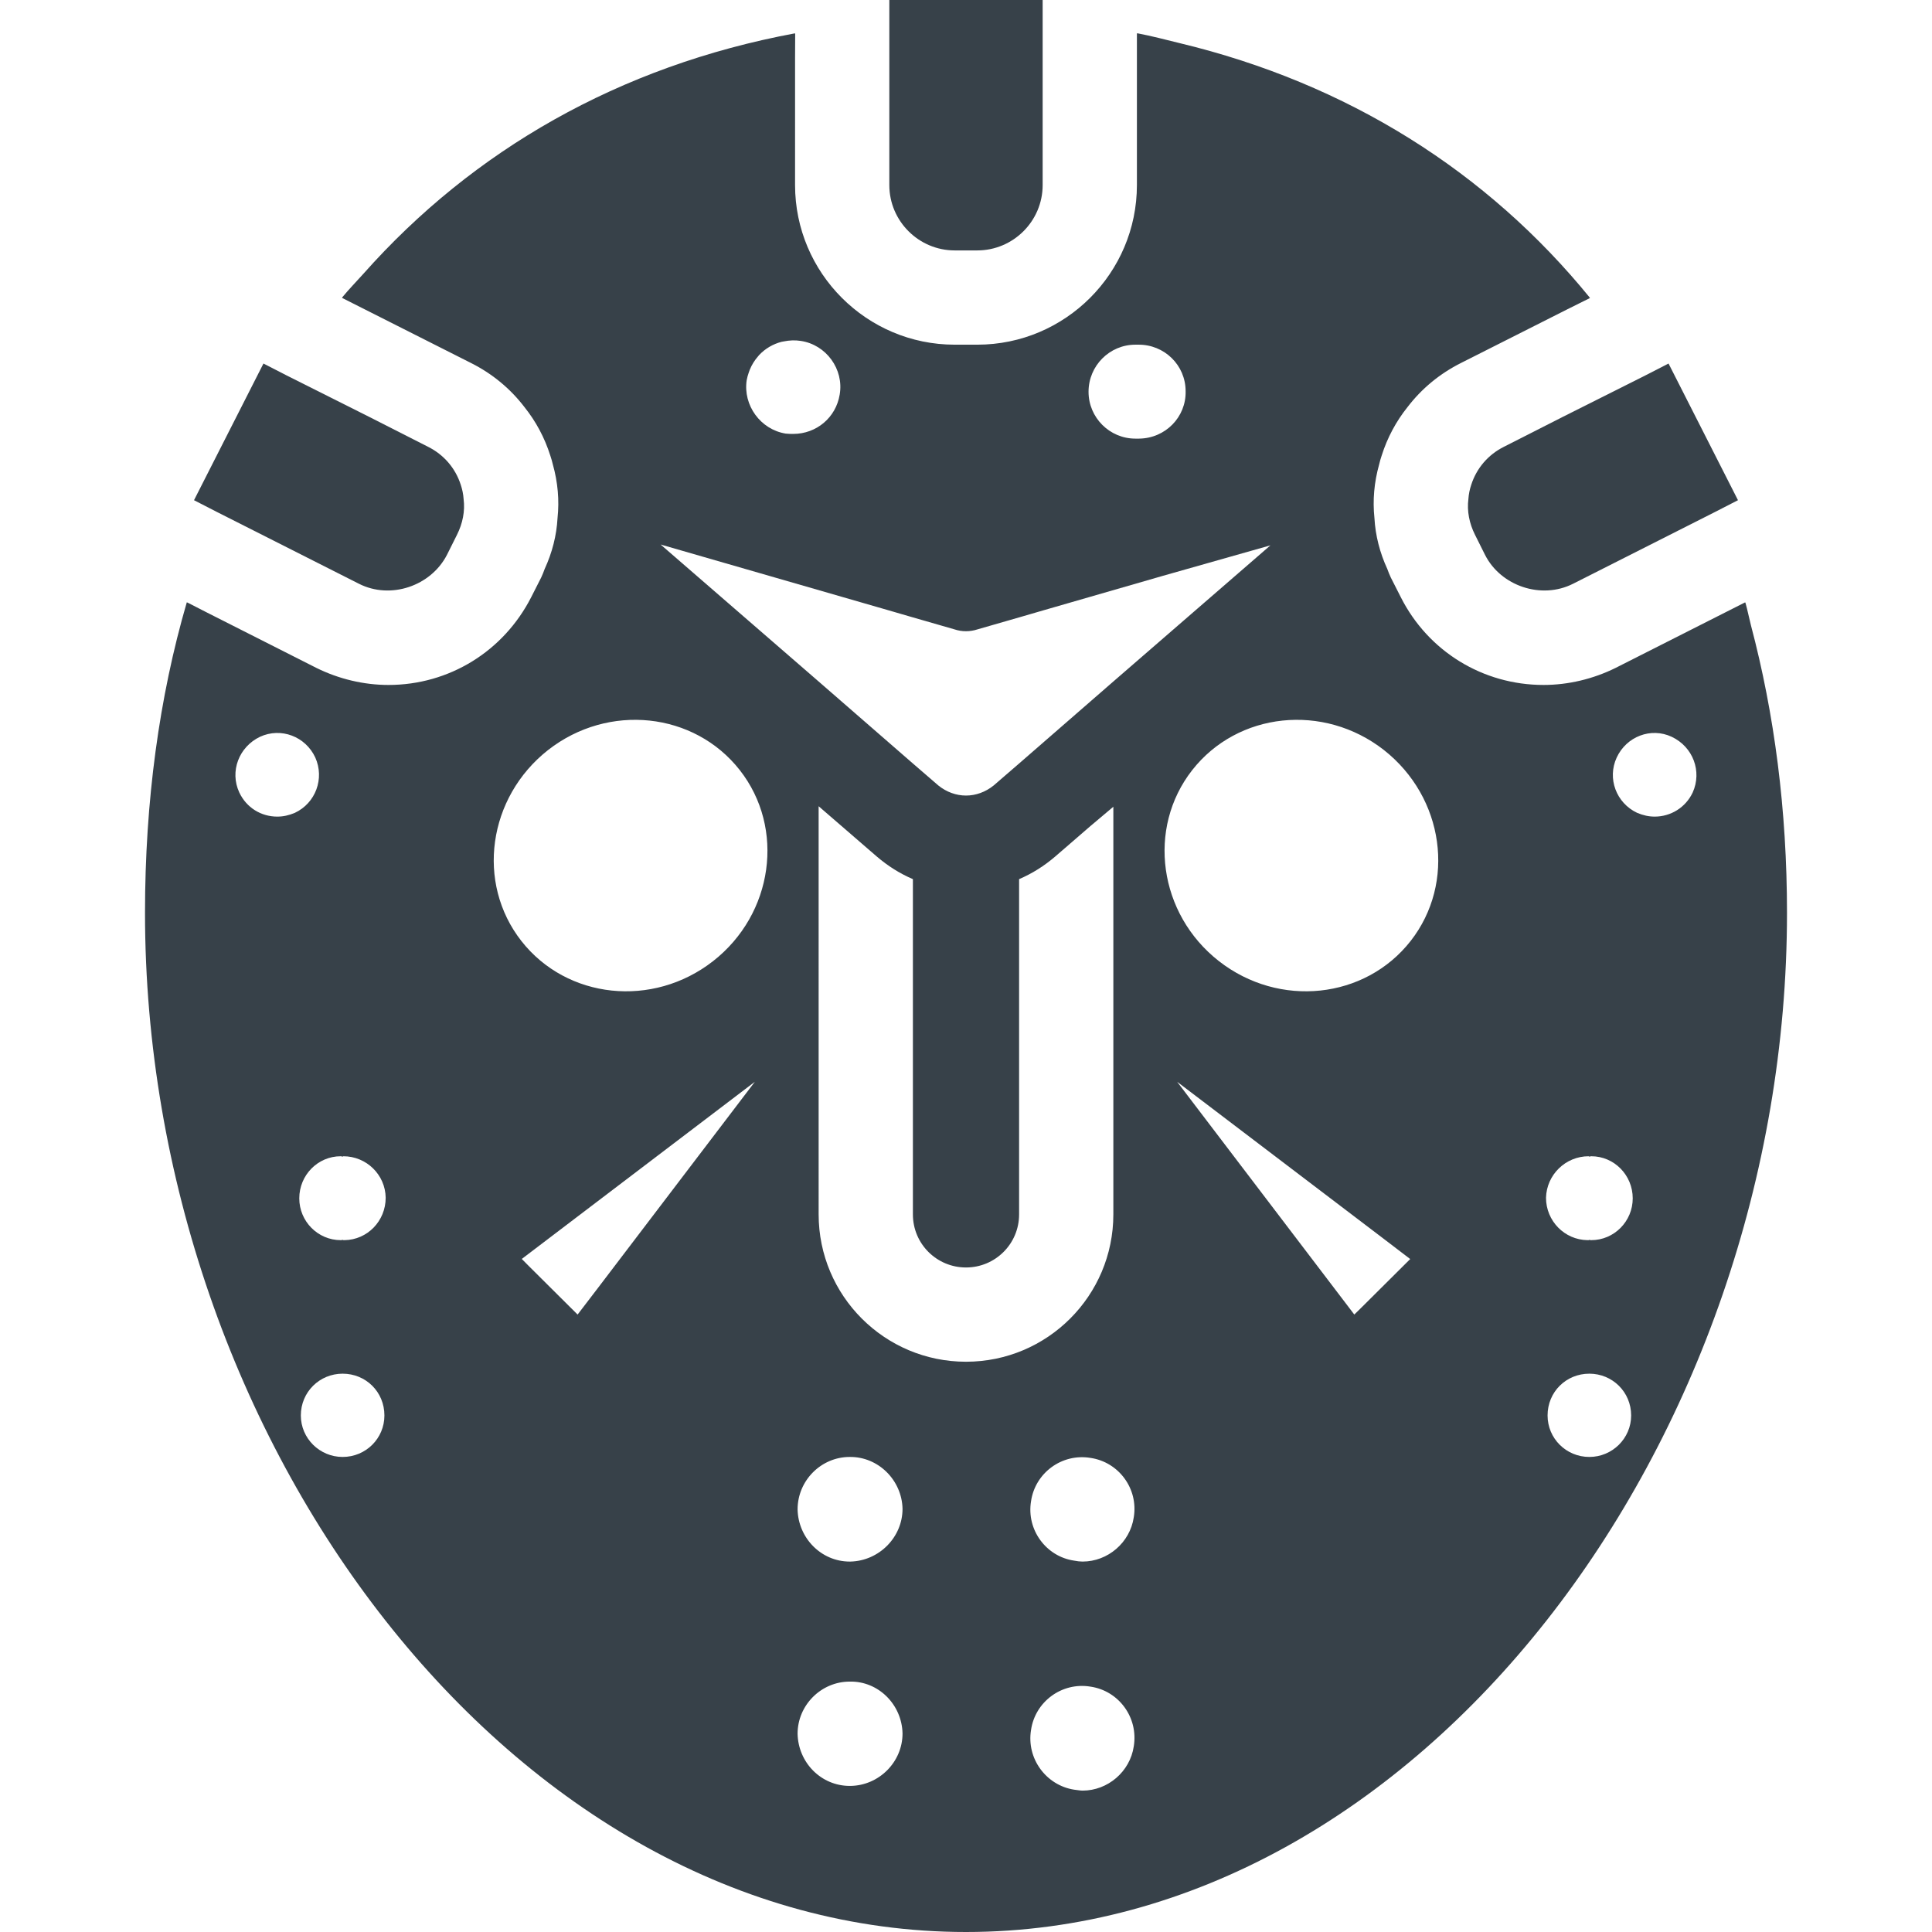 <?xml version="1.0" encoding="utf-8"?>
<!-- Generator: Adobe Illustrator 18.1.1, SVG Export Plug-In . SVG Version: 6.00 Build 0)  -->
<!DOCTYPE svg PUBLIC "-//W3C//DTD SVG 1.1//EN" "http://www.w3.org/Graphics/SVG/1.1/DTD/svg11.dtd">
<svg version="1.1" id="_x31_0" xmlns="http://www.w3.org/2000/svg" xmlns:xlink="http://www.w3.org/1999/xlink" x="0px" y="0px"
	 viewBox="0 0 512 512" style="enable-background:new 0 0 512 512;" xml:space="preserve">
<style type="text/css">
	.st0{fill:#374149;}
</style>
<g>
	<path class="st0" d="M464.006,165.668c-0.504-1.95-0.891-3.985-1.438-5.906l-0.031,0.02c-0.016-0.055-0.024-0.11-0.039-0.161
		l-34.387,17.402c-5.914,2.914-12.492,4.496-19.07,4.496c-16.07,0-30.559-8.906-37.801-23.23l-2.664-5.246
		c-0.336-0.75-0.668-1.5-0.918-2.246c-2-4.332-3.164-8.91-3.414-13.492c-0.5-4.746-0.082-9.488,1.25-14.238
		c0.164-0.75,0.414-1.578,0.664-2.328c1.5-4.75,3.832-9.078,6.828-12.824c3.75-4.914,8.578-8.91,14.238-11.742l28.051-14.16
		l5.965-2.973c-0.008-0.012-0.016-0.02-0.024-0.027l0.149-0.074c-27.207-33.434-64.23-56.836-108.848-67.535
		c-3.668-0.894-7.305-1.863-11.062-2.574v0.035c-0.054-0.008-0.106-0.023-0.16-0.035v40.215c0,23.316-18.984,42.301-42.297,42.301
		h-5.996c-23.317,0-42.301-18.985-42.301-42.301V15.18l0.031-6.196c-0.012,0.004-0.02,0.004-0.031,0.008V8.828
		C164.064,17.5,125.33,39.867,96.361,72.492c-1.883,2.106-3.855,4.11-5.656,6.301l0.039,0.02c-0.035,0.042-0.074,0.082-0.11,0.125
		l34.137,17.234c5.664,2.832,10.492,6.828,14.238,11.742c3,3.746,5.328,8.074,6.828,12.824c0.25,0.75,0.5,1.578,0.668,2.328
		c1.332,4.75,1.746,9.492,1.246,14.238c-0.25,4.582-1.414,9.16-3.414,13.492c-0.246,0.746-0.582,1.496-0.914,2.246l-2.664,5.246
		c-7.328,14.325-21.734,23.23-37.805,23.23c-6.574,0-13.152-1.582-19.066-4.496l-28.91-14.629l-5.324-2.726
		c-0.004,0.008-0.004,0.015-0.008,0.027l-0.144-0.074c-7.328,25.149-11.074,52.79-11.074,82.266
		C38.428,381.942,135.845,512,255.998,512c120.152,0,217.574-130.058,217.574-270.114
		C473.572,214.718,470.244,189.203,464.006,165.668z M421.033,306.418c0,0.086,0.082,0.086,0.25,0.086
		c0.082,0,0.164-0.086,0.414-0.086c6.078,0,10.992,4.997,10.992,11.161c0,6.078-4.914,11.074-10.992,11.074
		c-0.25,0-0.332,0-0.414-0.086c-0.168,0.086-0.336,0.086-0.5,0.086c0,0,0,0-0.086,0c-6.078-0.086-10.988-5.082-10.988-11.242
		C409.873,311.332,414.869,306.418,421.033,306.418z M421.197,364.039c6.078,0,11.074,4.828,11.074,11.074
		c0,6.078-4.996,10.992-11.074,10.992c-6.16,0-11.074-4.914-11.074-10.992C410.123,368.867,415.037,364.039,421.197,364.039z
		 M428.444,200.754c2.582-5.578,9.074-8.074,14.57-5.496c5.665,2.668,8.078,9.16,5.578,14.738c-1.914,4.082-5.91,6.414-10.074,6.414
		c-1.582,0-3.082-0.336-4.664-1C428.361,212.828,425.861,206.332,428.444,200.754z M198.697,97.984
		c0.539-1.324,1.289-2.515,2.199-3.55c0.102-0.114,0.183-0.242,0.289-0.351c1.606-1.699,3.664-2.914,5.946-3.5
		c0.203-0.051,0.414-0.07,0.621-0.11c1.43-0.29,2.922-0.371,4.45-0.129c6.746,1,11.492,7.496,10.324,14.238
		c-1,6.078-6.16,10.41-12.32,10.41c-0.586,0-1.25,0-2-0.086c-6.661-1.082-11.325-7.492-10.325-14.153
		c0.118-0.695,0.321-1.343,0.535-1.988C198.506,98.504,198.592,98.238,198.697,97.984z M358.904,348.367l-46.95-61.684l54.43,41.375
		l7.336,5.602l-13.16,13.09L358.904,348.367z M153.068,348.371l-13.122-13.051l-1.668-1.687l61.766-46.95l-41.562,54.61
		L153.068,348.371z M188.971,254.711c-15.989,12.488-38.719,10.074-50.793-5.328c-12.074-15.406-8.91-38.055,7.078-50.626
		c15.989-12.492,38.719-10.074,50.793,5.328C208.123,219.488,204.959,242.222,188.971,254.711z M273.236,458.461
		c1.082-7.492,8.16-12.738,15.734-11.488c7.496,1.082,12.742,8.16,11.492,15.82c-1,6.742-6.91,11.738-13.57,11.738
		c-0.668,0-1.418-0.164-2.25-0.25C277.232,473.117,271.986,466.039,273.236,458.461z M286.892,413.832
		c-0.668,0-1.418-0.086-2.25-0.25c-7.41-1.082-12.657-8.161-11.406-15.738c1.082-7.493,8.16-12.738,15.734-11.489
		c7.496,1.082,12.742,8.157,11.492,15.734C299.463,408.836,293.552,413.832,286.892,413.832z M225.189,445.641
		c7.578-0.168,13.824,6.078,13.992,13.738c0,7.578-6.246,13.82-13.824,13.906c0,0,0,0-0.168,0c-7.574,0-13.656-6.164-13.82-13.824
		C211.369,451.883,217.615,445.641,225.189,445.641z M225.357,413.832c0,0,0,0-0.168,0c-7.574,0-13.656-6.246-13.82-13.82
		c0-7.664,6.246-13.906,13.82-13.906c7.578-0.086,13.824,6.16,13.992,13.738C239.181,407.418,232.936,413.664,225.357,413.832z
		 M216.947,213.66l15.406,13.324c2.914,2.497,6.078,4.497,9.574,5.997v88.843c0,7.825,6.328,14.07,14.07,14.07
		c7.746,0,14.074-6.246,14.074-14.07v-88.843c3.496-1.5,6.66-3.5,9.574-5.997l9.364-8.098l6.038-5.09v108.027
		c0,21.562-17.484,39.051-39.05,39.051s-39.051-17.489-39.051-39.051V213.66z M373.822,249.383
		c-12.074,15.402-34.809,17.816-50.793,5.328c-15.988-12.489-19.152-35.223-7.078-50.626c12.074-15.402,34.805-17.82,50.794-5.328
		C382.728,211.328,385.892,233.977,373.822,249.383z M336.674,144.523l-41.626,36.082l-24.976,21.73l-6.746,5.828
		c-2.164,1.75-4.746,2.668-7.328,2.668c-2.582,0-5.16-0.918-7.324-2.668l-6.746-5.828l-24.981-21.73l-41.882-36.305l60.285,17.402
		l6.578,1.914l10.992,3.165c0.996,0.332,1.996,0.5,3.078,0.5c1,0,2.082-0.168,3.082-0.5l10.993-3.165l6.578-1.914l31.574-9.114
		L336.674,144.523z M301.877,116.238c0,0,0,0-0.082,0h-0.914c-6.828,0-12.406-5.578-12.406-12.406
		c0-6.91,5.578-12.488,12.406-12.488h0.746c6.914-0.082,12.574,5.41,12.574,12.324C314.369,110.496,308.873,116.156,301.877,116.238
		z M90.799,364.039c6.164,0,11.074,4.828,11.074,11.074c0,6.078-4.91,10.992-11.074,10.992c-6.078,0-11.074-4.914-11.074-10.992
		C79.724,368.867,84.72,364.039,90.799,364.039z M91.299,328.652c-0.082,0-0.082,0-0.082,0c-0.168,0-0.332,0-0.5-0.086
		c-0.082,0.086-0.168,0.086-0.418,0.086c-6.078,0-10.988-4.996-10.988-11.074c0-6.164,4.91-11.161,10.988-11.161
		c0.25,0,0.336,0.086,0.418,0.086c0.168,0,0.25,0,0.25-0.086c6.16,0,11.156,4.914,11.242,10.993
		C102.209,323.57,97.377,328.566,91.299,328.652z M68.9,195.258c5.578-2.578,12.074-0.082,14.656,5.496
		c2.496,5.578,0.082,12.074-5.414,14.657c-1.582,0.664-3.078,1-4.661,1c-4.246,0-8.16-2.332-10.074-6.414
		C60.826,204.418,63.322,197.926,68.9,195.258z"/>
	<path class="st0" d="M253.002,66.363h5.996c9.492,0,17.316-7.742,17.316-17.32V5.582V0h-40.347h-0.125l0,0h-0.161v5.582v43.461
		C235.681,58.621,243.51,66.363,253.002,66.363z"/>
	<path class="st0" d="M398.548,118.406c-4.164,2.082-7.242,5.66-8.656,10.074c-0.418,1.25-0.668,2.5-0.75,3.746
		c-0.418,3.246,0.25,6.496,1.746,9.492l2.664,5.332c4.164,8.242,14.906,11.906,23.317,7.657l37.55-18.985l6.164-3.164
		l-18.246-35.914l-0.082-0.164l-0.004,0.003l-0.07-0.144l-6.164,3.164l-21.73,10.906L398.548,118.406z"/>
	<path class="st0" d="M95.131,154.707c8.41,4.25,19.066,0.586,23.313-7.657l2.664-5.332c1.5-2.996,2.168-6.246,1.75-9.492
		c-0.082-1.246-0.332-2.496-0.75-3.746c-1.414-4.414-4.497-7.993-8.661-10.074l-15.734-7.996L75.978,99.504l-5.996-3.078
		l-0.023-0.015v0.004l-0.141-0.074l-18.402,36.218l6.161,3.164L95.131,154.707z"/>
</g>
</svg>
